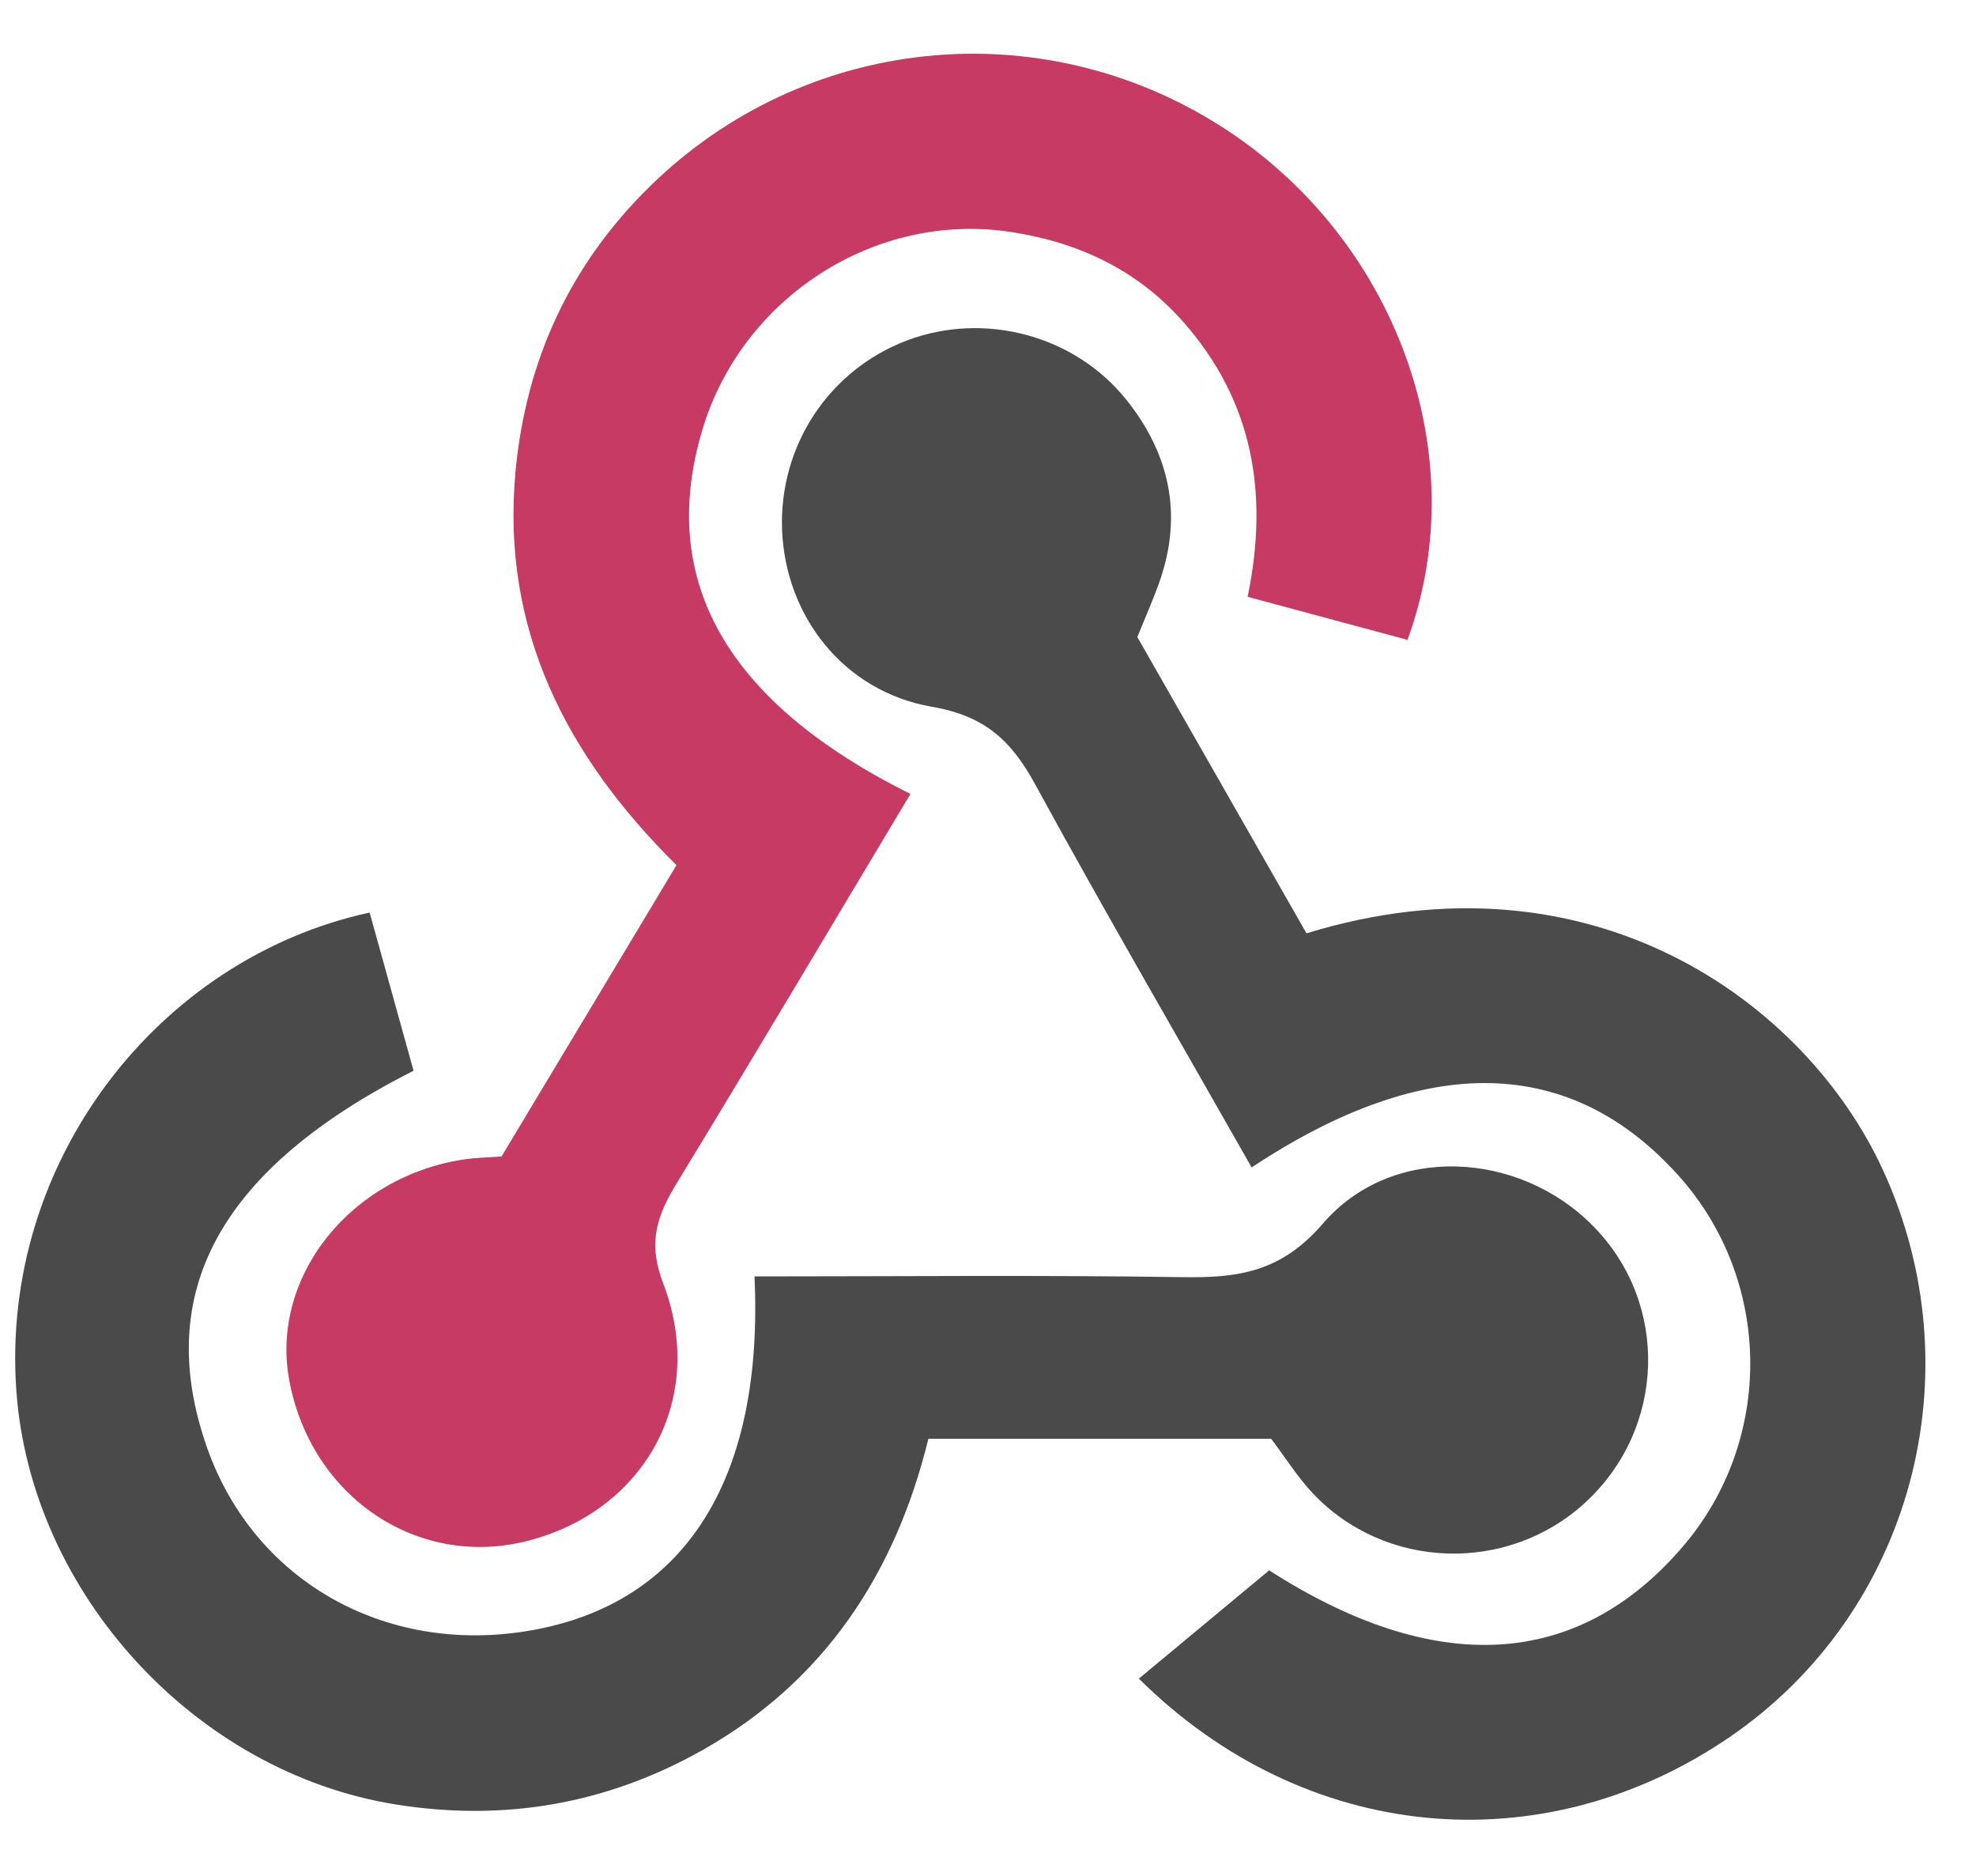 <svg width="59" height="56" viewBox="0 0 59 56" fill="none" xmlns="http://www.w3.org/2000/svg">
<g clip-path="url(#clip0_8234_1745)">
<path d="M27.184 23.701C24.811 27.661 22.538 31.496 20.218 35.301C19.622 36.279 19.327 37.075 19.803 38.316C21.118 41.747 19.263 45.086 15.779 45.992C12.492 46.847 9.29 44.703 8.638 41.21C8.06 38.118 10.477 35.087 13.911 34.603C14.199 34.562 14.492 34.558 14.976 34.522L20.199 25.826C16.914 22.583 14.959 18.792 15.391 14.094C15.697 10.774 17.012 7.904 19.416 5.552C24.021 1.048 31.045 0.318 36.466 3.776C41.673 7.096 44.057 13.565 42.025 19.101C40.492 18.689 38.949 18.273 37.252 17.816C37.89 14.738 37.418 11.974 35.327 9.606C33.946 8.042 32.173 7.223 30.157 6.921C26.116 6.315 22.148 8.892 20.971 12.83C19.635 17.299 21.657 20.95 27.184 23.701Z" fill="#C73A63"/>
<path d="M33.959 19.018C35.631 21.946 37.328 24.918 39.01 27.862C47.512 25.251 53.922 29.924 56.221 34.926C58.999 40.969 57.1 48.126 51.645 51.855C46.046 55.682 38.965 55.028 34.004 50.111C35.268 49.061 36.539 48.005 37.896 46.878C42.796 50.029 47.082 49.88 50.263 46.149C52.976 42.966 52.918 38.22 50.126 35.104C46.904 31.508 42.588 31.398 37.372 34.85C35.208 31.039 33.007 27.258 30.911 23.419C30.204 22.125 29.424 21.374 27.832 21.1C25.172 20.642 23.456 18.375 23.352 15.835C23.251 13.322 24.742 11.051 27.072 10.167C29.38 9.29 32.089 9.998 33.641 11.946C34.91 13.538 35.313 15.329 34.646 17.293C34.46 17.84 34.22 18.37 33.959 19.018Z" fill="#4B4B4B"/>
<path d="M37.955 42.951H27.72C26.739 46.957 24.62 50.192 20.969 52.248C18.13 53.847 15.071 54.389 11.816 53.867C5.821 52.907 0.919 47.549 0.488 41.516C-0.001 34.682 4.731 28.607 11.037 27.242C11.473 28.812 11.913 30.397 12.348 31.963C6.562 34.894 4.559 38.587 6.179 43.205C7.604 47.269 11.654 49.496 16.051 48.635C20.541 47.755 22.805 44.05 22.528 38.104C26.785 38.104 31.045 38.061 35.302 38.126C36.965 38.152 38.248 37.981 39.5 36.526C41.562 34.132 45.357 34.347 47.577 36.609C49.847 38.92 49.738 42.638 47.337 44.851C45.02 46.987 41.359 46.873 39.192 44.572C38.746 44.097 38.395 43.534 37.955 42.951Z" fill="#4A4A4A"/>
</g>
<defs>
<clipPath id="clip0_8234_1745">
<rect width="59" height="56" fill="white"/>
</clipPath>
</defs>
</svg>
